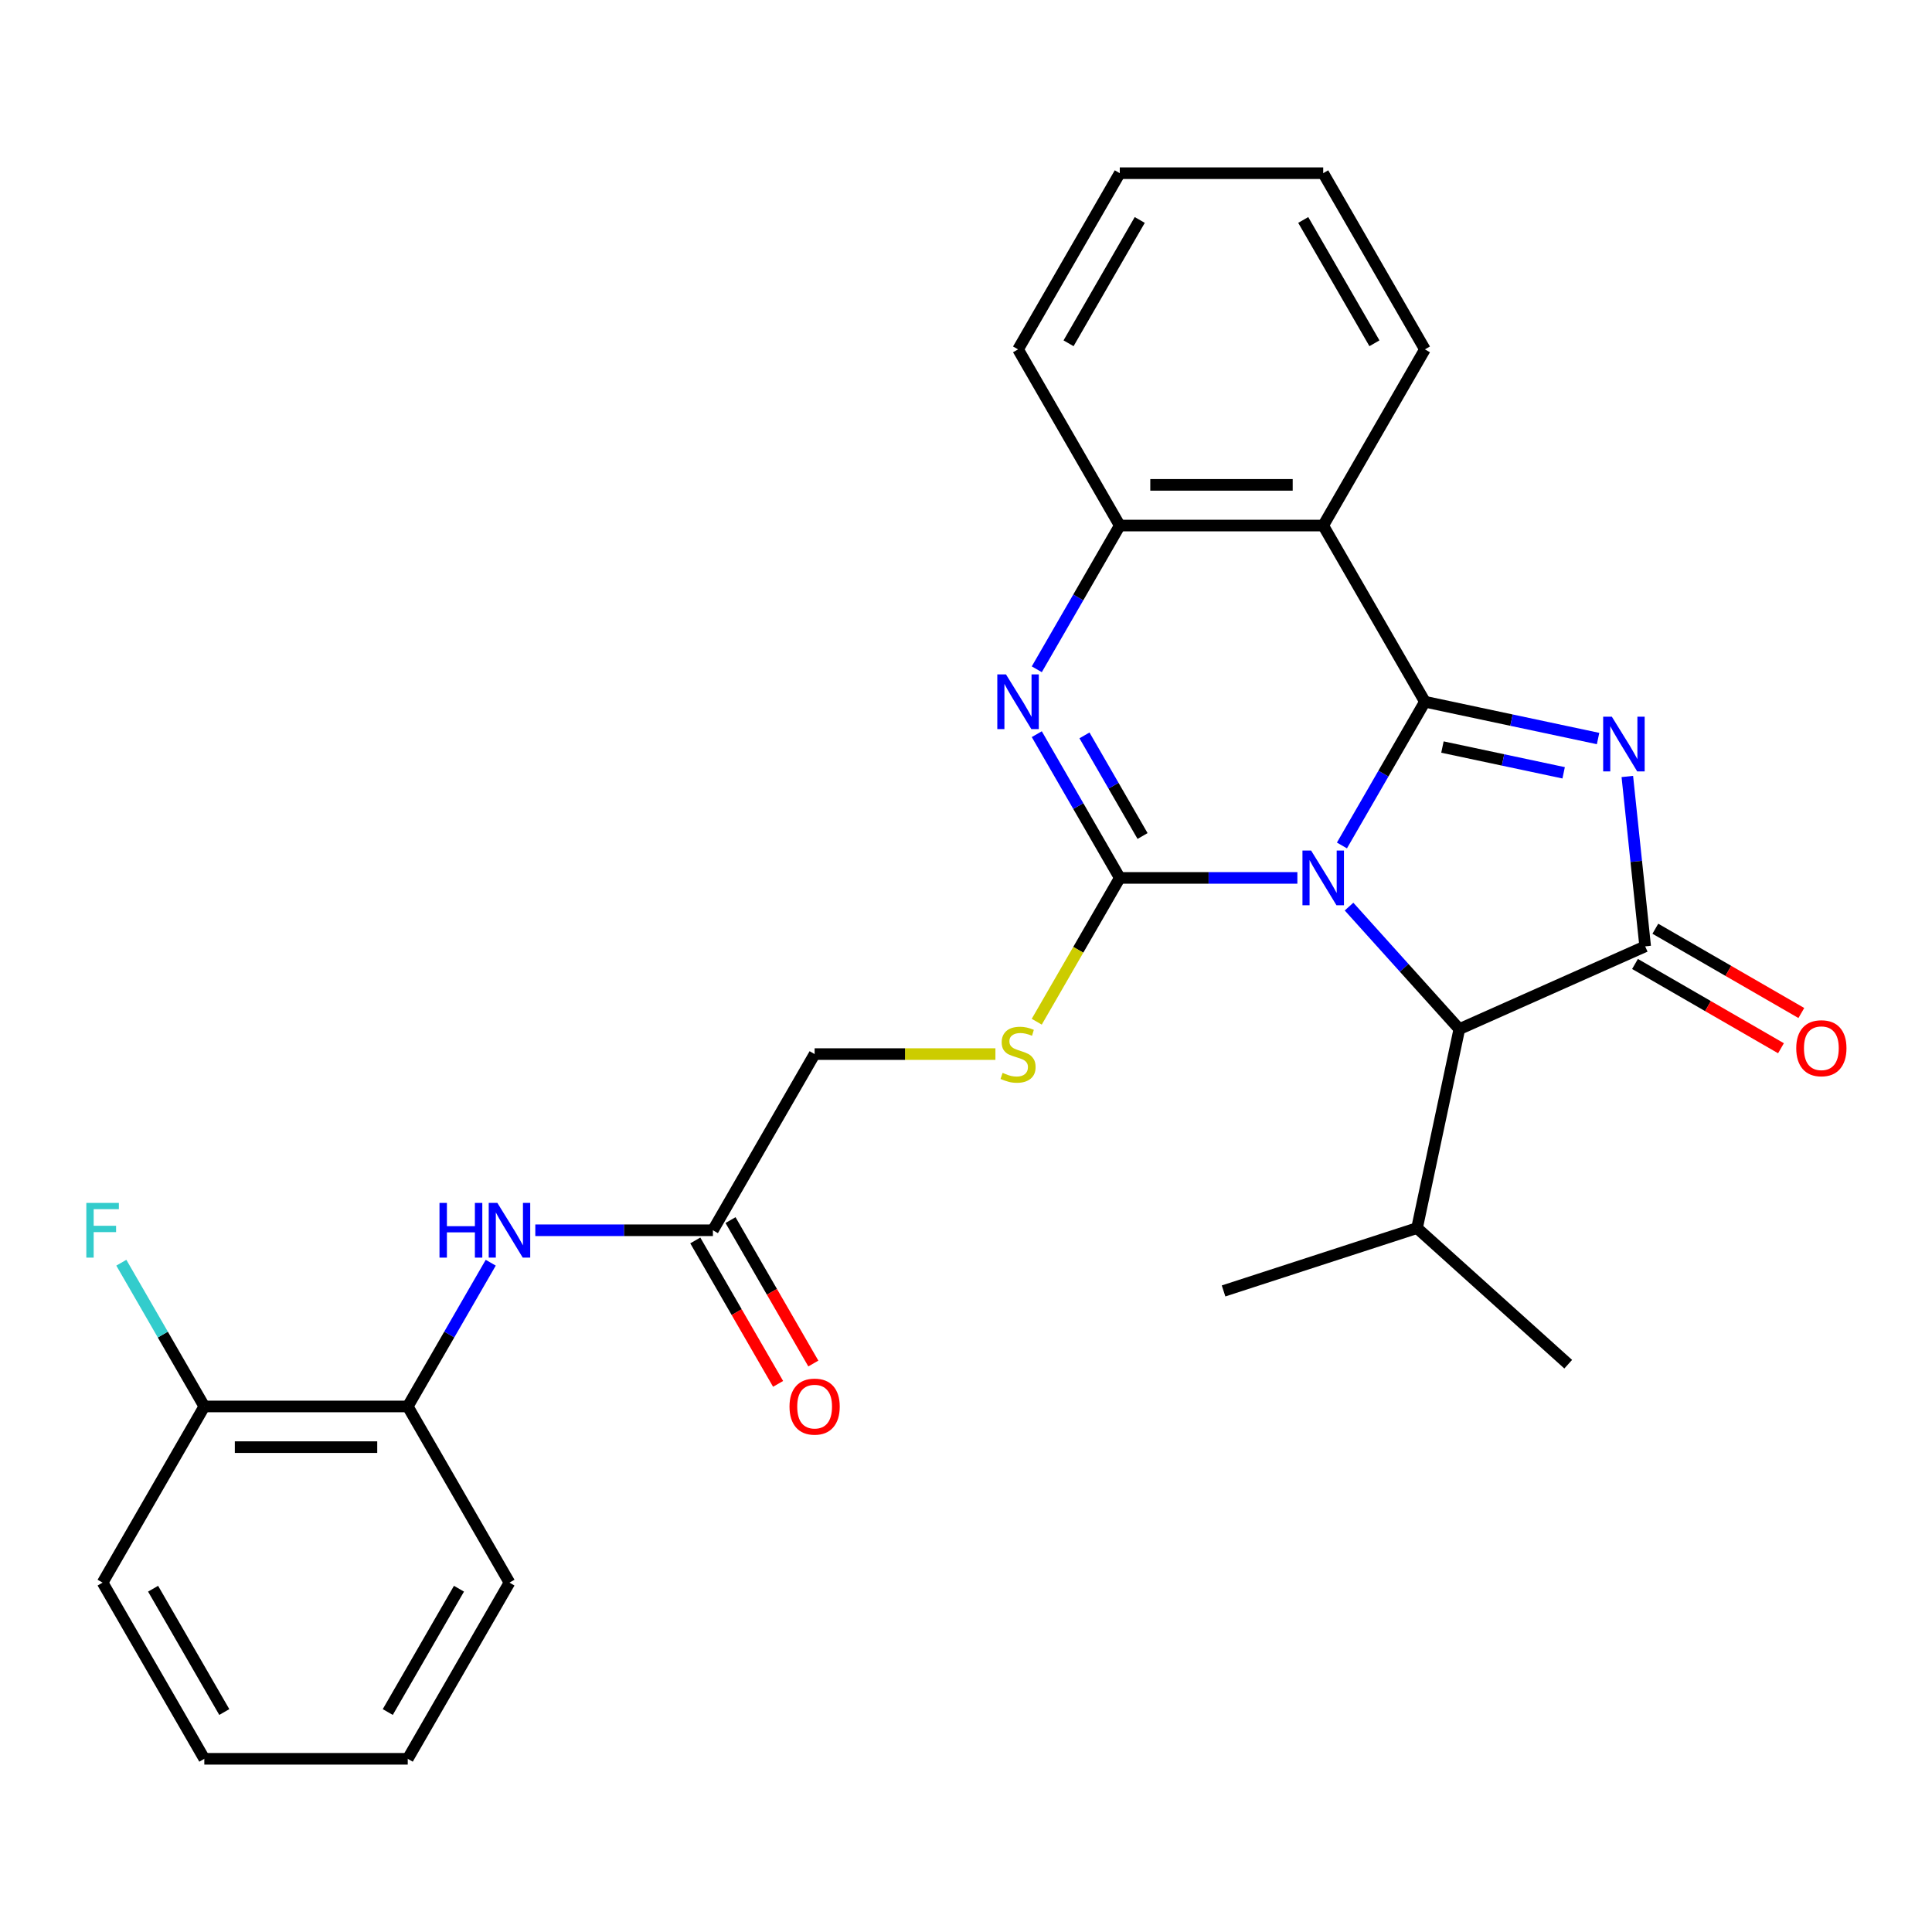 <?xml version='1.0' encoding='iso-8859-1'?>
<svg version='1.1' baseProfile='full'
              xmlns='http://www.w3.org/2000/svg'
                      xmlns:rdkit='http://www.rdkit.org/xml'
                      xmlns:xlink='http://www.w3.org/1999/xlink'
                  xml:space='preserve'
width='1000px' height='1000px' viewBox='0 0 1000 1000'>
<!-- END OF HEADER -->
<rect style='opacity:1.0;fill:#FFFFFF;stroke:none' width='1000' height='1000' x='0' y='0'> </rect>
<path class='bond-0' d='M 694.586,437.612 L 716.062,400.413' style='fill:none;fill-rule:evenodd;stroke:#0000FF;stroke-width:6px;stroke-linecap:butt;stroke-linejoin:miter;stroke-opacity:1' />
<path class='bond-0' d='M 716.062,400.413 L 737.539,363.215' style='fill:none;fill-rule:evenodd;stroke:#000000;stroke-width:6px;stroke-linecap:butt;stroke-linejoin:miter;stroke-opacity:1' />
<path class='bond-1' d='M 671.518,454.405 L 625.556,454.405' style='fill:none;fill-rule:evenodd;stroke:#0000FF;stroke-width:6px;stroke-linecap:butt;stroke-linejoin:miter;stroke-opacity:1' />
<path class='bond-1' d='M 625.556,454.405 L 579.593,454.405' style='fill:none;fill-rule:evenodd;stroke:#000000;stroke-width:6px;stroke-linecap:butt;stroke-linejoin:miter;stroke-opacity:1' />
<path class='bond-6' d='M 698.263,469.256 L 726.806,500.956' style='fill:none;fill-rule:evenodd;stroke:#0000FF;stroke-width:6px;stroke-linecap:butt;stroke-linejoin:miter;stroke-opacity:1' />
<path class='bond-6' d='M 726.806,500.956 L 755.348,532.656' style='fill:none;fill-rule:evenodd;stroke:#000000;stroke-width:6px;stroke-linecap:butt;stroke-linejoin:miter;stroke-opacity:1' />
<path class='bond-2' d='M 737.539,363.215 L 782.351,372.74' style='fill:none;fill-rule:evenodd;stroke:#000000;stroke-width:6px;stroke-linecap:butt;stroke-linejoin:miter;stroke-opacity:1' />
<path class='bond-2' d='M 782.351,372.74 L 827.163,382.265' style='fill:none;fill-rule:evenodd;stroke:#0000FF;stroke-width:6px;stroke-linecap:butt;stroke-linejoin:miter;stroke-opacity:1' />
<path class='bond-2' d='M 746.604,386.671 L 777.973,393.339' style='fill:none;fill-rule:evenodd;stroke:#000000;stroke-width:6px;stroke-linecap:butt;stroke-linejoin:miter;stroke-opacity:1' />
<path class='bond-2' d='M 777.973,393.339 L 809.341,400.007' style='fill:none;fill-rule:evenodd;stroke:#0000FF;stroke-width:6px;stroke-linecap:butt;stroke-linejoin:miter;stroke-opacity:1' />
<path class='bond-5' d='M 737.539,363.215 L 684.89,272.024' style='fill:none;fill-rule:evenodd;stroke:#000000;stroke-width:6px;stroke-linecap:butt;stroke-linejoin:miter;stroke-opacity:1' />
<path class='bond-4' d='M 579.593,454.405 L 558.116,417.206' style='fill:none;fill-rule:evenodd;stroke:#000000;stroke-width:6px;stroke-linecap:butt;stroke-linejoin:miter;stroke-opacity:1' />
<path class='bond-4' d='M 558.116,417.206 L 536.639,380.007' style='fill:none;fill-rule:evenodd;stroke:#0000FF;stroke-width:6px;stroke-linecap:butt;stroke-linejoin:miter;stroke-opacity:1' />
<path class='bond-4' d='M 591.388,432.715 L 576.354,406.676' style='fill:none;fill-rule:evenodd;stroke:#000000;stroke-width:6px;stroke-linecap:butt;stroke-linejoin:miter;stroke-opacity:1' />
<path class='bond-4' d='M 576.354,406.676 L 561.321,380.637' style='fill:none;fill-rule:evenodd;stroke:#0000FF;stroke-width:6px;stroke-linecap:butt;stroke-linejoin:miter;stroke-opacity:1' />
<path class='bond-8' d='M 579.593,454.405 L 558.105,491.624' style='fill:none;fill-rule:evenodd;stroke:#000000;stroke-width:6px;stroke-linecap:butt;stroke-linejoin:miter;stroke-opacity:1' />
<path class='bond-8' d='M 558.105,491.624 L 536.616,528.843' style='fill:none;fill-rule:evenodd;stroke:#CCCC00;stroke-width:6px;stroke-linecap:butt;stroke-linejoin:miter;stroke-opacity:1' />
<path class='bond-28' d='M 842.301,401.9 L 846.921,445.864' style='fill:none;fill-rule:evenodd;stroke:#0000FF;stroke-width:6px;stroke-linecap:butt;stroke-linejoin:miter;stroke-opacity:1' />
<path class='bond-28' d='M 846.921,445.864 L 851.542,489.828' style='fill:none;fill-rule:evenodd;stroke:#000000;stroke-width:6px;stroke-linecap:butt;stroke-linejoin:miter;stroke-opacity:1' />
<path class='bond-3' d='M 851.542,489.828 L 755.348,532.656' style='fill:none;fill-rule:evenodd;stroke:#000000;stroke-width:6px;stroke-linecap:butt;stroke-linejoin:miter;stroke-opacity:1' />
<path class='bond-12' d='M 846.277,498.947 L 884.056,520.758' style='fill:none;fill-rule:evenodd;stroke:#000000;stroke-width:6px;stroke-linecap:butt;stroke-linejoin:miter;stroke-opacity:1' />
<path class='bond-12' d='M 884.056,520.758 L 921.835,542.57' style='fill:none;fill-rule:evenodd;stroke:#FF0000;stroke-width:6px;stroke-linecap:butt;stroke-linejoin:miter;stroke-opacity:1' />
<path class='bond-12' d='M 856.807,480.709 L 894.586,502.52' style='fill:none;fill-rule:evenodd;stroke:#000000;stroke-width:6px;stroke-linecap:butt;stroke-linejoin:miter;stroke-opacity:1' />
<path class='bond-12' d='M 894.586,502.52 L 932.365,524.332' style='fill:none;fill-rule:evenodd;stroke:#FF0000;stroke-width:6px;stroke-linecap:butt;stroke-linejoin:miter;stroke-opacity:1' />
<path class='bond-29' d='M 536.639,346.422 L 558.116,309.223' style='fill:none;fill-rule:evenodd;stroke:#0000FF;stroke-width:6px;stroke-linecap:butt;stroke-linejoin:miter;stroke-opacity:1' />
<path class='bond-29' d='M 558.116,309.223 L 579.593,272.024' style='fill:none;fill-rule:evenodd;stroke:#000000;stroke-width:6px;stroke-linecap:butt;stroke-linejoin:miter;stroke-opacity:1' />
<path class='bond-7' d='M 684.89,272.024 L 579.593,272.024' style='fill:none;fill-rule:evenodd;stroke:#000000;stroke-width:6px;stroke-linecap:butt;stroke-linejoin:miter;stroke-opacity:1' />
<path class='bond-7' d='M 669.096,250.965 L 595.388,250.965' style='fill:none;fill-rule:evenodd;stroke:#000000;stroke-width:6px;stroke-linecap:butt;stroke-linejoin:miter;stroke-opacity:1' />
<path class='bond-17' d='M 684.89,272.024 L 737.539,180.834' style='fill:none;fill-rule:evenodd;stroke:#000000;stroke-width:6px;stroke-linecap:butt;stroke-linejoin:miter;stroke-opacity:1' />
<path class='bond-16' d='M 755.348,532.656 L 733.456,635.653' style='fill:none;fill-rule:evenodd;stroke:#000000;stroke-width:6px;stroke-linecap:butt;stroke-linejoin:miter;stroke-opacity:1' />
<path class='bond-19' d='M 579.593,272.024 L 526.944,180.834' style='fill:none;fill-rule:evenodd;stroke:#000000;stroke-width:6px;stroke-linecap:butt;stroke-linejoin:miter;stroke-opacity:1' />
<path class='bond-15' d='M 515.232,545.595 L 468.439,545.595' style='fill:none;fill-rule:evenodd;stroke:#CCCC00;stroke-width:6px;stroke-linecap:butt;stroke-linejoin:miter;stroke-opacity:1' />
<path class='bond-15' d='M 468.439,545.595 L 421.647,545.595' style='fill:none;fill-rule:evenodd;stroke:#000000;stroke-width:6px;stroke-linecap:butt;stroke-linejoin:miter;stroke-opacity:1' />
<path class='bond-9' d='M 277.073,636.785 L 323.036,636.785' style='fill:none;fill-rule:evenodd;stroke:#0000FF;stroke-width:6px;stroke-linecap:butt;stroke-linejoin:miter;stroke-opacity:1' />
<path class='bond-9' d='M 323.036,636.785 L 368.998,636.785' style='fill:none;fill-rule:evenodd;stroke:#000000;stroke-width:6px;stroke-linecap:butt;stroke-linejoin:miter;stroke-opacity:1' />
<path class='bond-11' d='M 254.005,653.578 L 232.529,690.777' style='fill:none;fill-rule:evenodd;stroke:#0000FF;stroke-width:6px;stroke-linecap:butt;stroke-linejoin:miter;stroke-opacity:1' />
<path class='bond-11' d='M 232.529,690.777 L 211.052,727.976' style='fill:none;fill-rule:evenodd;stroke:#000000;stroke-width:6px;stroke-linecap:butt;stroke-linejoin:miter;stroke-opacity:1' />
<path class='bond-10' d='M 368.998,636.785 L 421.647,545.595' style='fill:none;fill-rule:evenodd;stroke:#000000;stroke-width:6px;stroke-linecap:butt;stroke-linejoin:miter;stroke-opacity:1' />
<path class='bond-14' d='M 359.879,642.05 L 381.31,679.169' style='fill:none;fill-rule:evenodd;stroke:#000000;stroke-width:6px;stroke-linecap:butt;stroke-linejoin:miter;stroke-opacity:1' />
<path class='bond-14' d='M 381.31,679.169 L 402.74,716.288' style='fill:none;fill-rule:evenodd;stroke:#FF0000;stroke-width:6px;stroke-linecap:butt;stroke-linejoin:miter;stroke-opacity:1' />
<path class='bond-14' d='M 378.117,631.521 L 399.548,668.639' style='fill:none;fill-rule:evenodd;stroke:#000000;stroke-width:6px;stroke-linecap:butt;stroke-linejoin:miter;stroke-opacity:1' />
<path class='bond-14' d='M 399.548,668.639 L 420.978,705.758' style='fill:none;fill-rule:evenodd;stroke:#FF0000;stroke-width:6px;stroke-linecap:butt;stroke-linejoin:miter;stroke-opacity:1' />
<path class='bond-13' d='M 211.052,727.976 L 105.754,727.976' style='fill:none;fill-rule:evenodd;stroke:#000000;stroke-width:6px;stroke-linecap:butt;stroke-linejoin:miter;stroke-opacity:1' />
<path class='bond-13' d='M 195.257,749.035 L 121.549,749.035' style='fill:none;fill-rule:evenodd;stroke:#000000;stroke-width:6px;stroke-linecap:butt;stroke-linejoin:miter;stroke-opacity:1' />
<path class='bond-20' d='M 211.052,727.976 L 263.701,819.166' style='fill:none;fill-rule:evenodd;stroke:#000000;stroke-width:6px;stroke-linecap:butt;stroke-linejoin:miter;stroke-opacity:1' />
<path class='bond-18' d='M 105.754,727.976 L 84.278,690.777' style='fill:none;fill-rule:evenodd;stroke:#000000;stroke-width:6px;stroke-linecap:butt;stroke-linejoin:miter;stroke-opacity:1' />
<path class='bond-18' d='M 84.278,690.777 L 62.801,653.578' style='fill:none;fill-rule:evenodd;stroke:#33CCCC;stroke-width:6px;stroke-linecap:butt;stroke-linejoin:miter;stroke-opacity:1' />
<path class='bond-21' d='M 105.754,727.976 L 53.106,819.166' style='fill:none;fill-rule:evenodd;stroke:#000000;stroke-width:6px;stroke-linecap:butt;stroke-linejoin:miter;stroke-opacity:1' />
<path class='bond-22' d='M 733.456,635.653 L 811.707,706.11' style='fill:none;fill-rule:evenodd;stroke:#000000;stroke-width:6px;stroke-linecap:butt;stroke-linejoin:miter;stroke-opacity:1' />
<path class='bond-23' d='M 733.456,635.653 L 633.312,668.191' style='fill:none;fill-rule:evenodd;stroke:#000000;stroke-width:6px;stroke-linecap:butt;stroke-linejoin:miter;stroke-opacity:1' />
<path class='bond-24' d='M 737.539,180.834 L 684.89,89.644' style='fill:none;fill-rule:evenodd;stroke:#000000;stroke-width:6px;stroke-linecap:butt;stroke-linejoin:miter;stroke-opacity:1' />
<path class='bond-24' d='M 711.404,177.685 L 674.55,113.852' style='fill:none;fill-rule:evenodd;stroke:#000000;stroke-width:6px;stroke-linecap:butt;stroke-linejoin:miter;stroke-opacity:1' />
<path class='bond-25' d='M 526.944,180.834 L 579.593,89.644' style='fill:none;fill-rule:evenodd;stroke:#000000;stroke-width:6px;stroke-linecap:butt;stroke-linejoin:miter;stroke-opacity:1' />
<path class='bond-25' d='M 553.08,177.685 L 589.934,113.852' style='fill:none;fill-rule:evenodd;stroke:#000000;stroke-width:6px;stroke-linecap:butt;stroke-linejoin:miter;stroke-opacity:1' />
<path class='bond-26' d='M 263.701,819.166 L 211.052,910.356' style='fill:none;fill-rule:evenodd;stroke:#000000;stroke-width:6px;stroke-linecap:butt;stroke-linejoin:miter;stroke-opacity:1' />
<path class='bond-26' d='M 237.565,822.315 L 200.711,886.148' style='fill:none;fill-rule:evenodd;stroke:#000000;stroke-width:6px;stroke-linecap:butt;stroke-linejoin:miter;stroke-opacity:1' />
<path class='bond-31' d='M 53.106,819.166 L 105.754,910.356' style='fill:none;fill-rule:evenodd;stroke:#000000;stroke-width:6px;stroke-linecap:butt;stroke-linejoin:miter;stroke-opacity:1' />
<path class='bond-31' d='M 79.241,822.315 L 116.095,886.148' style='fill:none;fill-rule:evenodd;stroke:#000000;stroke-width:6px;stroke-linecap:butt;stroke-linejoin:miter;stroke-opacity:1' />
<path class='bond-30' d='M 684.89,89.644 L 579.593,89.644' style='fill:none;fill-rule:evenodd;stroke:#000000;stroke-width:6px;stroke-linecap:butt;stroke-linejoin:miter;stroke-opacity:1' />
<path class='bond-27' d='M 211.052,910.356 L 105.754,910.356' style='fill:none;fill-rule:evenodd;stroke:#000000;stroke-width:6px;stroke-linecap:butt;stroke-linejoin:miter;stroke-opacity:1' />
<path  class='atom-0' d='M 678.63 440.245
L 687.91 455.245
Q 688.83 456.725, 690.31 459.405
Q 691.79 462.085, 691.87 462.245
L 691.87 440.245
L 695.63 440.245
L 695.63 468.565
L 691.75 468.565
L 681.79 452.165
Q 680.63 450.245, 679.39 448.045
Q 678.19 445.845, 677.83 445.165
L 677.83 468.565
L 674.15 468.565
L 674.15 440.245
L 678.63 440.245
' fill='#0000FF'/>
<path  class='atom-3' d='M 834.276 370.947
L 843.556 385.947
Q 844.476 387.427, 845.956 390.107
Q 847.436 392.787, 847.516 392.947
L 847.516 370.947
L 851.276 370.947
L 851.276 399.267
L 847.396 399.267
L 837.436 382.867
Q 836.276 380.947, 835.036 378.747
Q 833.836 376.547, 833.476 375.867
L 833.476 399.267
L 829.796 399.267
L 829.796 370.947
L 834.276 370.947
' fill='#0000FF'/>
<path  class='atom-5' d='M 520.684 349.055
L 529.964 364.055
Q 530.884 365.535, 532.364 368.215
Q 533.844 370.895, 533.924 371.055
L 533.924 349.055
L 537.684 349.055
L 537.684 377.375
L 533.804 377.375
L 523.844 360.975
Q 522.684 359.055, 521.444 356.855
Q 520.244 354.655, 519.884 353.975
L 519.884 377.375
L 516.204 377.375
L 516.204 349.055
L 520.684 349.055
' fill='#0000FF'/>
<path  class='atom-9' d='M 518.944 555.315
Q 519.264 555.435, 520.584 555.995
Q 521.904 556.555, 523.344 556.915
Q 524.824 557.235, 526.264 557.235
Q 528.944 557.235, 530.504 555.955
Q 532.064 554.635, 532.064 552.355
Q 532.064 550.795, 531.264 549.835
Q 530.504 548.875, 529.304 548.355
Q 528.104 547.835, 526.104 547.235
Q 523.584 546.475, 522.064 545.755
Q 520.584 545.035, 519.504 543.515
Q 518.464 541.995, 518.464 539.435
Q 518.464 535.875, 520.864 533.675
Q 523.304 531.475, 528.104 531.475
Q 531.384 531.475, 535.104 533.035
L 534.184 536.115
Q 530.784 534.715, 528.224 534.715
Q 525.464 534.715, 523.944 535.875
Q 522.424 536.995, 522.464 538.955
Q 522.464 540.475, 523.224 541.395
Q 524.024 542.315, 525.144 542.835
Q 526.304 543.355, 528.224 543.955
Q 530.784 544.755, 532.304 545.555
Q 533.824 546.355, 534.904 547.995
Q 536.024 549.595, 536.024 552.355
Q 536.024 556.275, 533.384 558.395
Q 530.784 560.475, 526.424 560.475
Q 523.904 560.475, 521.984 559.915
Q 520.104 559.395, 517.864 558.475
L 518.944 555.315
' fill='#CCCC00'/>
<path  class='atom-10' d='M 227.481 622.625
L 231.321 622.625
L 231.321 634.665
L 245.801 634.665
L 245.801 622.625
L 249.641 622.625
L 249.641 650.945
L 245.801 650.945
L 245.801 637.865
L 231.321 637.865
L 231.321 650.945
L 227.481 650.945
L 227.481 622.625
' fill='#0000FF'/>
<path  class='atom-10' d='M 257.441 622.625
L 266.721 637.625
Q 267.641 639.105, 269.121 641.785
Q 270.601 644.465, 270.681 644.625
L 270.681 622.625
L 274.441 622.625
L 274.441 650.945
L 270.561 650.945
L 260.601 634.545
Q 259.441 632.625, 258.201 630.425
Q 257.001 628.225, 256.641 627.545
L 256.641 650.945
L 252.961 650.945
L 252.961 622.625
L 257.441 622.625
' fill='#0000FF'/>
<path  class='atom-13' d='M 929.733 542.557
Q 929.733 535.757, 933.093 531.957
Q 936.453 528.157, 942.733 528.157
Q 949.013 528.157, 952.373 531.957
Q 955.733 535.757, 955.733 542.557
Q 955.733 549.437, 952.333 553.357
Q 948.933 557.237, 942.733 557.237
Q 936.493 557.237, 933.093 553.357
Q 929.733 549.477, 929.733 542.557
M 942.733 554.037
Q 947.053 554.037, 949.373 551.157
Q 951.733 548.237, 951.733 542.557
Q 951.733 536.997, 949.373 534.197
Q 947.053 531.357, 942.733 531.357
Q 938.413 531.357, 936.053 534.157
Q 933.733 536.957, 933.733 542.557
Q 933.733 548.277, 936.053 551.157
Q 938.413 554.037, 942.733 554.037
' fill='#FF0000'/>
<path  class='atom-15' d='M 408.647 728.056
Q 408.647 721.256, 412.007 717.456
Q 415.367 713.656, 421.647 713.656
Q 427.927 713.656, 431.287 717.456
Q 434.647 721.256, 434.647 728.056
Q 434.647 734.936, 431.247 738.856
Q 427.847 742.736, 421.647 742.736
Q 415.407 742.736, 412.007 738.856
Q 408.647 734.976, 408.647 728.056
M 421.647 739.536
Q 425.967 739.536, 428.287 736.656
Q 430.647 733.736, 430.647 728.056
Q 430.647 722.496, 428.287 719.696
Q 425.967 716.856, 421.647 716.856
Q 417.327 716.856, 414.967 719.656
Q 412.647 722.456, 412.647 728.056
Q 412.647 733.776, 414.967 736.656
Q 417.327 739.536, 421.647 739.536
' fill='#FF0000'/>
<path  class='atom-19' d='M 44.686 622.625
L 61.526 622.625
L 61.526 625.865
L 48.486 625.865
L 48.486 634.465
L 60.086 634.465
L 60.086 637.745
L 48.486 637.745
L 48.486 650.945
L 44.686 650.945
L 44.686 622.625
' fill='#33CCCC'/>
</svg>
